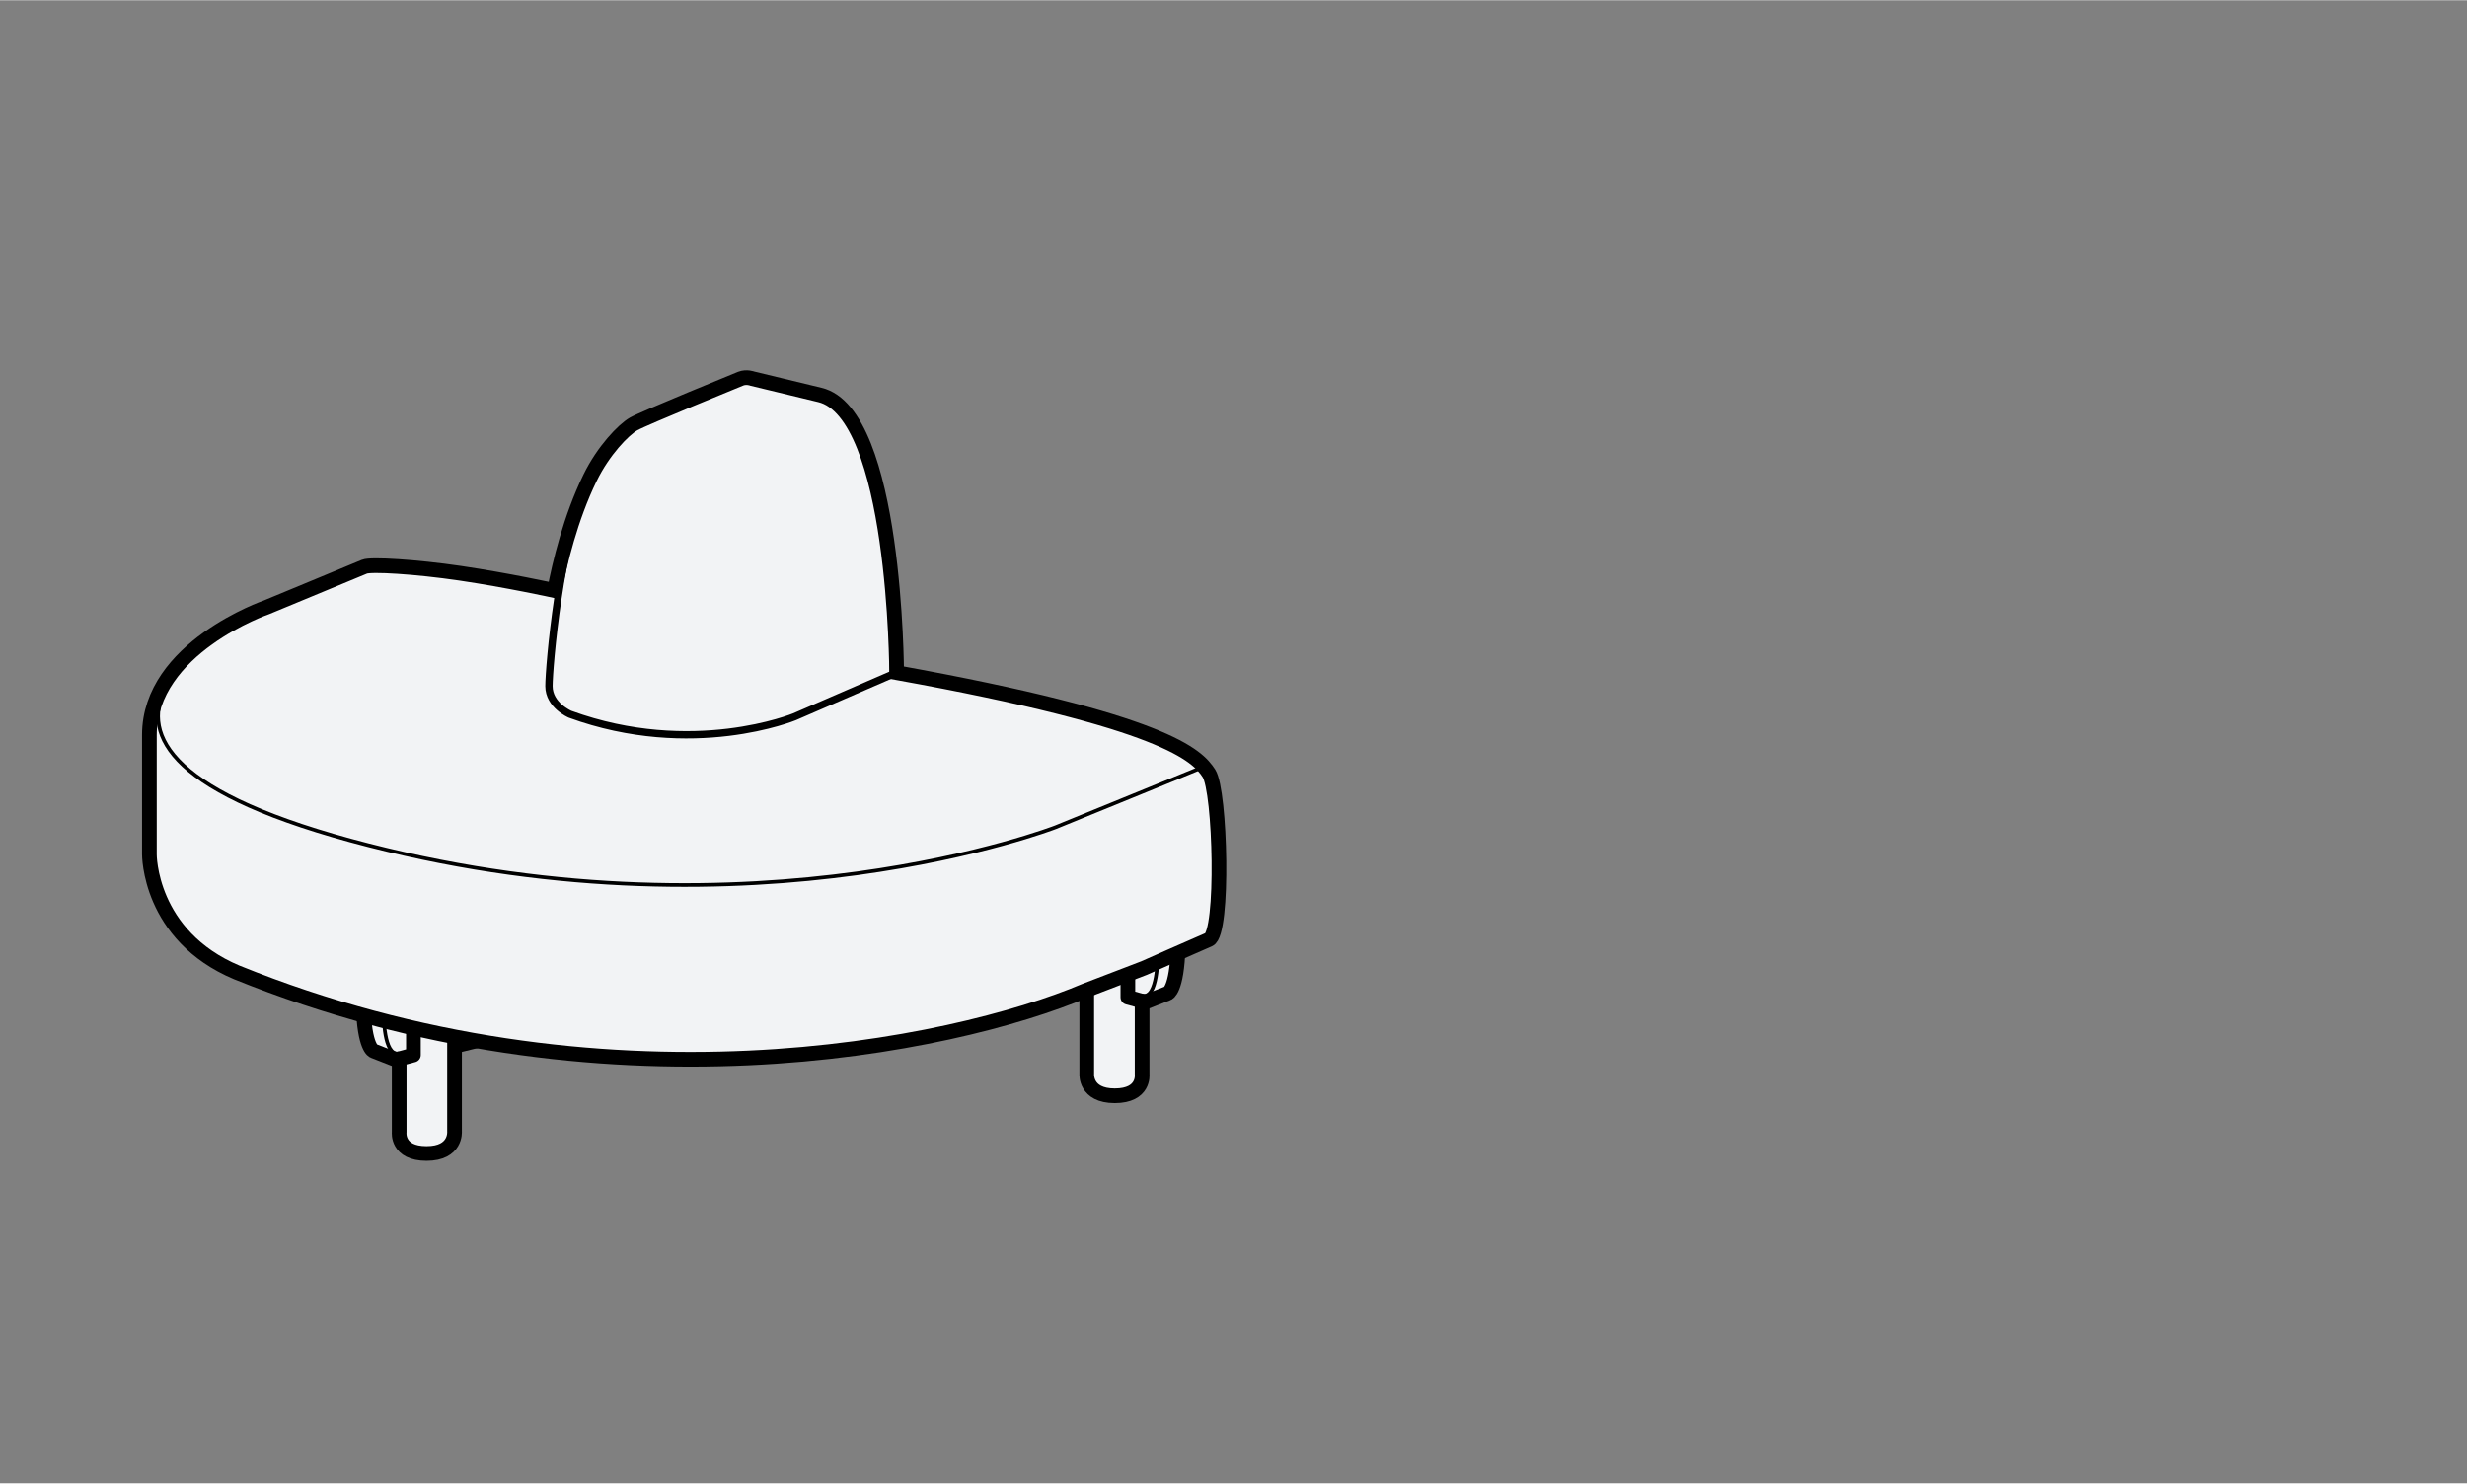 <?xml version="1.0" encoding="UTF-8"?><svg xmlns="http://www.w3.org/2000/svg" width="7in" height="4.21in" viewBox="0 0 504 303"><rect x="0" y="0" width="504" height="303" fill="#808080" stroke="none"/><defs><style>.f{stroke-width:1.5px;}.f,.g,.h,.i,.j{stroke:#000;}.f,.g,.i{stroke-miterlimit:10;}.f,.h,.i{fill:none;}.g,.h,.j{stroke-linecap:round;}.g,.j{fill:#f2f3f5;stroke-width:3px;}.h,.i{stroke-width:.75px;}.h,.j{stroke-linejoin:round;}</style></defs><g id="a"><path class="j" d="M240.68,193.5c-.25,8.88-2.13,9.39-2.13,9.39l-4.79,1.88-77.79-18.95s-3.05-1.02-3.05-10.33l87.76,18.01Z"/><path class="j" d="M222.02,190.77v28.58s-.37,4.48,5.72,4.48,5.59-4.34,5.59-4.34v-15l-2.91-.79v-13.11l-8.4.19Z"/><path class="j" d="M160.17,175.81v28.58s-.37,4.48,5.72,4.48,5.59-4.34,5.59-4.34v-15l-2.91-.79v-13.11l-8.4.19Z"/><path class="h" d="M236.48,195.42s.05,8.5-3.02,7.96"/><path class="j" d="M74.2,205.28c.25,8.88,2.13,9.39,2.13,9.39l4.79,1.88,77.79-18.95s3.05-1.02,3.05-10.33l-87.76,18.01Z"/><path class="j" d="M92.86,202.56v28.58s.37,4.48-5.72,4.48c-6.09,0-5.59-4.34-5.59-4.34v-15s2.91-.79,2.91-.79v-13.11s8.4.19,8.4.19Z"/><path class="h" d="M78.4,207.21s-.05,8.5,3.02,7.96"/></g><g id="d"><path class="g" d="M48.37,198.62c74.65,30.18,146.22,15.2,173.35,3.72l12.02-4.61s10.16-4.5,13.24-5.82c3.08-1.32,2.36-30.31,0-33.96-2.36-3.65-8.89-10.66-63.8-20.58,0,0-.13-53.02-15.68-56.74l-13.79-3.33s-1.17-.46-2.38,0c0,0-19.81,8.08-21.88,9.26s-6.19,5.44-8.9,11c-4.02,8.24-6.22,17.54-7.28,23.04,0,0-9.65-2.12-19.28-3.54-9.07-1.33-18.21-1.89-19.54-1.33l-20,8.29s-23.93,8.22-23.93,26.09v24.39s-.13,16.57,17.87,24.13Z"/><path class="f" d="M182.41,137.68l-20.1,8.71s-20.82,8.61-45.86-.52c0,0-4.3-1.83-4.3-5.74s2.22-29.93,7.99-42.31"/><path class="i" d="M245.96,156.59l-30.31,12.37s-61.44,23.9-140.37,3.68c-81.37-20.84-22.2-48.12-22.2-48.12"/></g></svg>